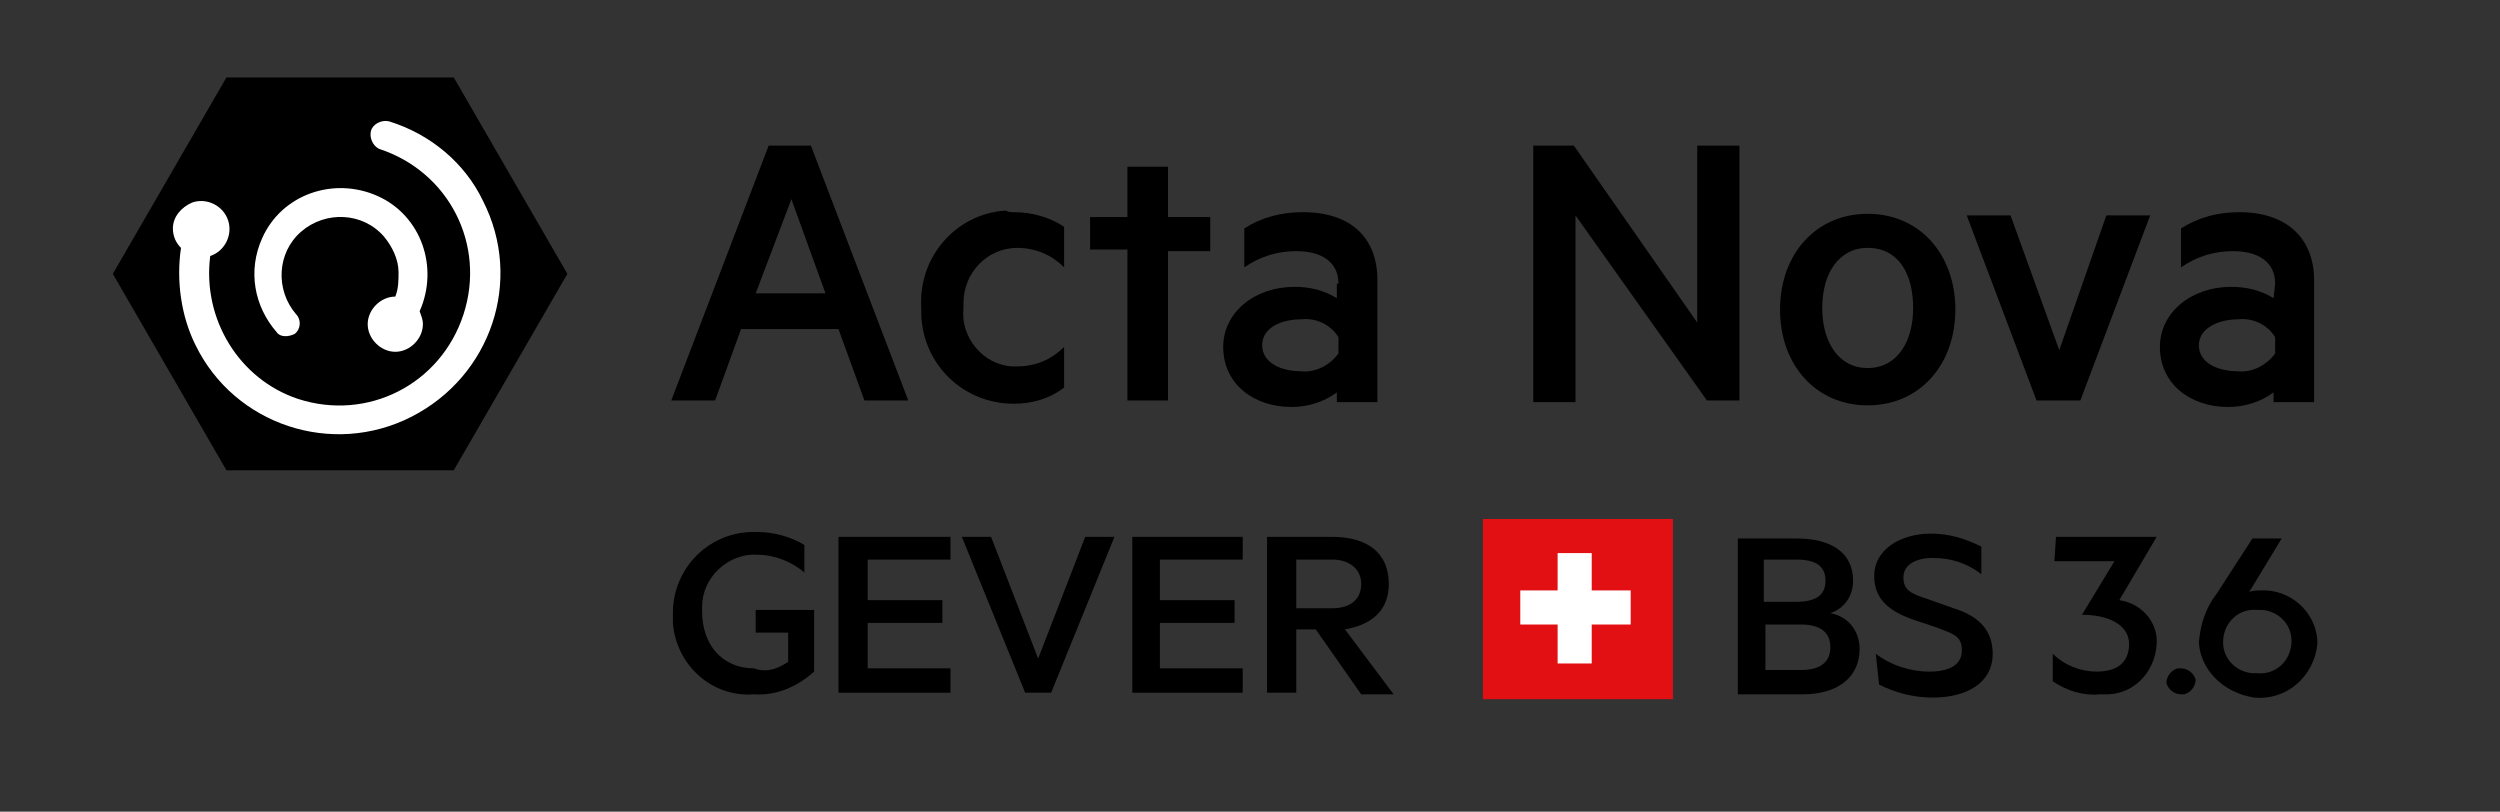 <?xml version="1.0" encoding="utf-8"?>
<!-- Generator: Adobe Illustrator 26.0.2, SVG Export Plug-In . SVG Version: 6.00 Build 0)  -->
<svg version="1.1" id="svg56" xmlns:svg="http://www.w3.org/2000/svg"
	 xmlns="http://www.w3.org/2000/svg" xmlns:xlink="http://www.w3.org/1999/xlink" x="0px" y="0px" viewBox="0 0 154 50"
	 style="enable-background:new 0 0 154 50;" xml:space="preserve">
<rect x="0" y="0" width="154" height="50" fill="#333333" stroke="none"/>
<style type="text/css">
	.st0{fill:#E31013;}
	.st1{fill:#FFFFFF;}
</style>
<g id="Ebene_2_00000106843180197788149340000005462825619254602374_" transform="translate(6.95,4.77)">
	<g id="Layer_1">
		<path id="path6" d="M41.6,36v-1.8h-2v-1.4h3.6v3.8c-1,0.9-2.3,1.5-3.7,1.4c-2.6,0.2-4.8-1.8-5-4.4c0-0.2,0-0.4,0-0.6
			c0-2.7,2.1-4.9,4.8-5c0.1,0,0.3,0,0.4,0c1,0,2.1,0.3,2.9,0.8v1.7c-0.8-0.7-1.9-1.1-2.9-1.1c-1.8-0.1-3.4,1.4-3.4,3.2
			c0,0.1,0,0.2,0,0.3c0,2,1.2,3.5,3.2,3.5C40.3,36.7,41,36.4,41.6,36z"/>
		<path id="path8" d="M51.6,28.3v1.4h-5.1v2.5h4.6v1.4h-4.6v2.8h5.1v1.5h-6.9v-9.6L51.6,28.3z"/>
		<path id="path10" d="M56.2,37.9l-3.9-9.6h1.8l2.9,7.5l2.9-7.5h1.8l-3.9,9.6H56.2z"/>
		<path id="path12" d="M69.6,28.3v1.4h-5.1v2.5h4.6v1.4h-4.6v2.8h5.1v1.5h-6.8v-9.6L69.6,28.3z"/>
		<path id="path14" d="M72.9,34v3.9h-1.8v-9.6h4c2.2,0,3.5,1,3.5,2.9c0,1.6-1,2.5-2.7,2.8l3,4h-2L74.1,34L72.9,34z M72.9,32.7h2.2
			c1.2,0,1.8-0.6,1.8-1.5c0-0.9-0.7-1.5-1.8-1.5h-2.2V32.7z"/>
		<path id="path16" d="M107.6,35.2c0,1.8-1.4,2.8-3.5,2.8h-4v-9.6h3.6c2.2,0,3.5,0.9,3.5,2.6c0,0.9-0.5,1.7-1.4,2
			C106.9,33.2,107.6,34.1,107.6,35.2z M103.7,32.3c1.2,0,1.8-0.4,1.8-1.3c0-0.9-0.6-1.3-1.8-1.3h-2v2.6H103.7z M101.8,36.5h2.2
			c1.2,0,1.8-0.5,1.8-1.4c0-0.9-0.6-1.4-1.8-1.4h-2.2V36.5z"/>
		<path id="path18" d="M108.6,35.5c0.9,0.7,2.1,1.1,3.3,1.1c1.2,0,2-0.4,2-1.3s-0.5-1-1.5-1.4l-1.5-0.5c-1.4-0.5-2.4-1.2-2.4-2.7
			c0-1.6,1.6-2.6,3.5-2.6c1.1,0,2.1,0.3,3.1,0.8v1.7c-0.9-0.7-1.9-1-3-1c-1,0-1.8,0.4-1.8,1.2s0.5,1,1.4,1.3l1.7,0.6
			c1.6,0.5,2.4,1.4,2.4,2.8c0,1.8-1.6,2.7-3.7,2.7c-1.2,0-2.3-0.3-3.3-0.8L108.6,35.5z"/>
		<path id="path20" d="M119.7,28.3h6.2v0l-2.3,3.9c1.4,0.2,2.4,1.4,2.3,2.7c-0.1,1.8-1.5,3.2-3.3,3.1c-0.1,0-0.1,0-0.2,0
			c-1,0.1-2-0.2-2.9-0.8v-1.7c0.7,0.7,1.7,1.1,2.7,1.1c1.2,0,2-0.5,2-1.7s-1.3-1.8-2.9-1.8l0,0l2-3.3h-3.7L119.7,28.3z"/>
		<path id="path22" d="M127.4,36.4c0.4,0,0.8,0.3,0.9,0.7c0,0.4-0.3,0.8-0.7,0.9c-0.1,0-0.1,0-0.2,0c-0.4,0-0.8-0.3-0.9-0.7
			c0-0.4,0.3-0.8,0.7-0.9C127.3,36.4,127.4,36.4,127.4,36.4z"/>
		<rect id="rect26" x="84.4" y="27.2" class="st0" width="11.7" height="11.1"/>
		<rect id="rect28" x="89" y="29.3" class="st1" width="2.1" height="6.8"/>
		<rect id="rect30" x="86.7" y="31.6" class="st1" width="6.8" height="2.1"/>
		<path id="path32" d="M43,4.2l6,15.7h-2.7l-1.6-4.4h-6l-1.6,4.4h-2.7l6-15.7L43,4.2z M39.6,13.3h4.3l-2.1-5.8L39.6,13.3z"/>
		<path id="path34" d="M55.5,8.3c1.1,0,2.2,0.3,3.1,0.9v2.5c-0.8-0.8-1.8-1.2-2.9-1.2c-1.8,0-3.3,1.5-3.3,3.4c0,0.1,0,0.2,0,0.3
			c-0.2,1.8,1.2,3.5,3,3.6c0.1,0,0.2,0,0.3,0c1.1,0,2.1-0.4,2.9-1.2v2.5c-0.9,0.7-2,1-3.1,1c-3.1,0-5.6-2.4-5.7-5.5
			c0-0.1,0-0.3,0-0.4c-0.2-3.1,2.1-5.8,5.2-6C55.2,8.3,55.3,8.3,55.5,8.3z"/>
		<path id="path36" d="M65,19.9h-2.5v-9.3h-2.3V8.6h2.3V5.5H65v3.1h2.6v2.1H65V19.9z"/>
		<path id="path38" d="M75.5,12.7c0-1.3-1-2-2.6-2c-1.1,0-2.2,0.3-3.2,1V9.3c1.1-0.7,2.3-1,3.6-1c3,0,4.6,1.6,4.6,4.2V20h-2.5v-0.6
			c-0.8,0.6-1.8,0.9-2.8,0.9c-2.3,0-4.2-1.4-4.2-3.7c0-2.1,1.9-3.7,4.4-3.7c0.9,0,1.8,0.2,2.6,0.7V12.7z M75.5,16
			c-0.5-0.8-1.4-1.2-2.3-1.1c-1.2,0-2.4,0.5-2.4,1.6s1.2,1.6,2.4,1.6c0.9,0.1,1.8-0.4,2.3-1.1V16z"/>
		<path id="path40" d="M100.2,19.9h-2L90.1,8.5v11.5h-2.6V4.2h2.5l7.6,10.9V4.2h2.6L100.2,19.9L100.2,19.9z"/>
		<path id="path42" d="M108.1,20.2c-3.2,0-5.4-2.5-5.4-5.9s2.2-5.9,5.4-5.9c3.2,0,5.4,2.5,5.4,5.9S111.3,20.2,108.1,20.2z
			 M108.1,10.5c-1.8,0-2.8,1.6-2.8,3.7s1,3.7,2.8,3.7s2.8-1.6,2.8-3.7S110,10.5,108.1,10.5z"/>
		<path id="path44" d="M118.5,19.9l-4.3-11.4h2.7l3,8.3l2.9-8.3h2.7l-4.3,11.4L118.5,19.9z"/>
		<path id="path46" d="M133.2,12.7c0-1.3-1-2-2.6-2c-1.1,0-2.2,0.3-3.2,1V9.3c1.1-0.7,2.3-1,3.6-1c2.9,0,4.6,1.6,4.6,4.2V20h-2.5
			v-0.6c-0.8,0.6-1.8,0.9-2.8,0.9c-2.3,0-4.2-1.4-4.2-3.7c0-2.1,1.9-3.7,4.4-3.7c0.9,0,1.8,0.2,2.6,0.7L133.2,12.7z M133.2,16
			c-0.5-0.8-1.4-1.2-2.3-1.1c-1.1,0-2.4,0.5-2.4,1.6s1.2,1.6,2.4,1.6c0.9,0.1,1.8-0.4,2.3-1.1V16z"/>
		<polygon id="polygon48" points="28,12.1 21,0 7,0 0,12.1 7,24.2 21,24.2 		"/>
		<path id="path50" class="st1" d="M11.2,15.8c0.4-0.3,0.4-0.9,0.1-1.2c0,0,0,0,0,0c-1.3-1.5-1.2-3.8,0.3-5.1s3.8-1.2,5.1,0.3
			c0.5,0.6,0.9,1.4,0.9,2.2c0,0.5,0,1-0.2,1.5l0,0c-0.9,0-1.7,0.8-1.7,1.7c0,0.9,0.8,1.7,1.7,1.7s1.7-0.8,1.7-1.7l0,0
			c0-0.3-0.1-0.5-0.2-0.8c1.2-2.7,0.1-5.9-2.6-7.1s-5.9-0.1-7.1,2.6c-0.9,2-0.5,4.2,0.9,5.8C10.3,16,10.8,16,11.2,15.8z"/>
		<path id="path52" class="st1" d="M17,2.7c-0.5-0.1-1,0.2-1.1,0.6c-0.1,0.4,0.1,0.9,0.5,1.1c4.3,1.4,6.6,5.9,5.2,10.2
			c-1.4,4.3-5.9,6.6-10.2,5.2C7.8,18.6,5.5,14.9,6,11c0.9-0.3,1.4-1.3,1.1-2.2C6.8,7.9,5.8,7.4,4.9,7.7C4.2,8,3.7,8.6,3.7,9.3
			c0,0.5,0.2,0.9,0.5,1.2c-0.3,2,0,4.2,0.9,6c2.4,4.9,8.4,6.9,13.3,4.4s6.9-8.4,4.4-13.3C21.7,5.3,19.6,3.5,17,2.7z"/>
		<path d="M128.5,34.8c0.1-1.1,0.4-2.1,1.1-3l2.2-3.4h1.8l-2,3.3c0.2-0.1,0.5-0.1,0.7-0.1c1.8-0.1,3.4,1.3,3.5,3.1
			c0,0.1,0,0.2,0,0.2c-0.2,2-1.9,3.5-3.9,3.3C130,37.9,128.6,36.5,128.5,34.8L128.5,34.8z M132.1,32.8c-1.1-0.1-2,0.7-2.1,1.8
			c-0.1,1.1,0.7,2,1.8,2.1c0.1,0,0.2,0,0.3,0c1.1,0.1,2-0.7,2.1-1.8c0.1-1.1-0.7-2-1.8-2.1C132.3,32.8,132.2,32.8,132.1,32.8z"/>
	</g>
</g>
</svg>
